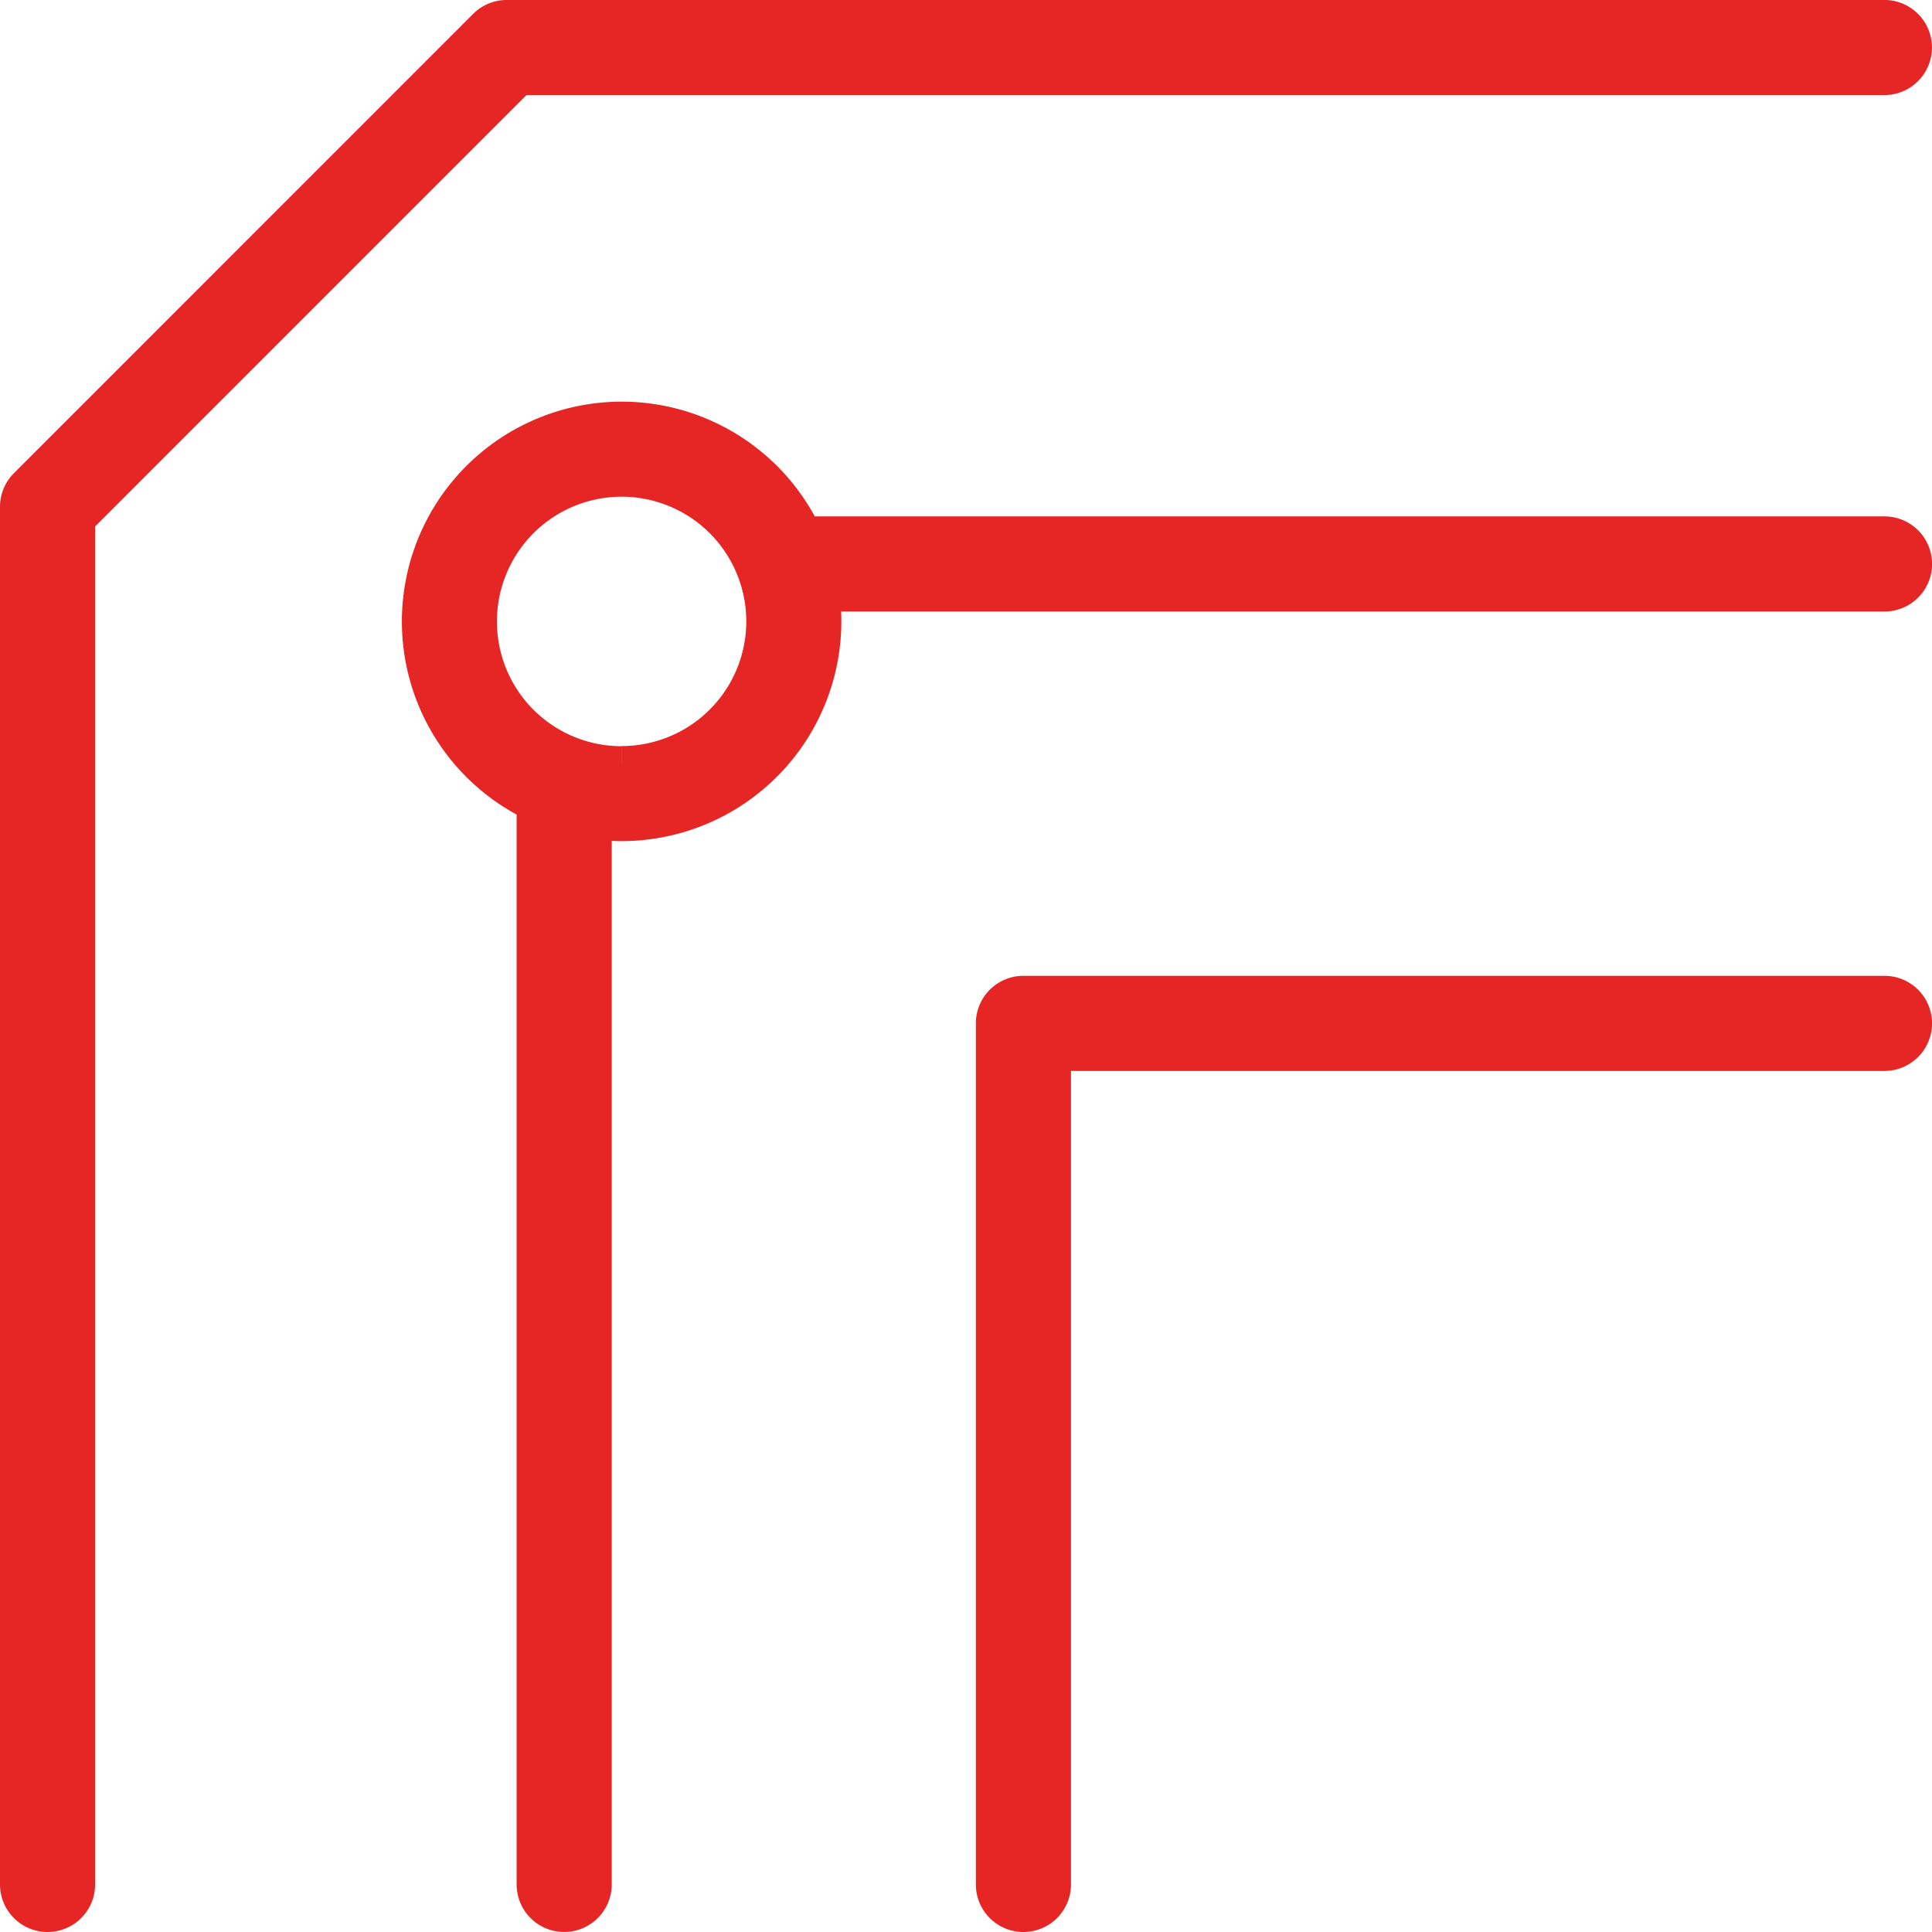 <?xml version="1.0" encoding="UTF-8"?> <svg xmlns="http://www.w3.org/2000/svg" width="51.233" height="51.233" viewBox="0 0 51.233 51.233"><g id="_1" data-name="1" transform="translate(-69.5 0.494)"><path id="Trazado_445" data-name="Trazado 445" d="M71.522,13.26V49.478a.761.761,0,1,1-1.522,0V12.945a.761.761,0,0,1,.223-.538L82.4.228a.761.761,0,0,1,.538-.223h36.533a.761.761,0,1,1,0,1.522H83.254ZM97.4,49.478a.761.761,0,1,1-1.522,0V26.644a.761.761,0,0,1,.761-.761h22.834a.761.761,0,1,1,0,1.522H97.4ZM83.7,20.8a5.329,5.329,0,1,1,7.1-7.1h28.674a.761.761,0,1,1,0,1.522H91.257a5.332,5.332,0,0,1-6.035,6.035V49.477a.761.761,0,0,1-1.522,0Zm2.284-1.01a3.806,3.806,0,1,0-3.806-3.805A3.805,3.805,0,0,0,85.983,19.794Z" fill="#e62625" stroke="#e62625" stroke-width="1"></path></g></svg> 